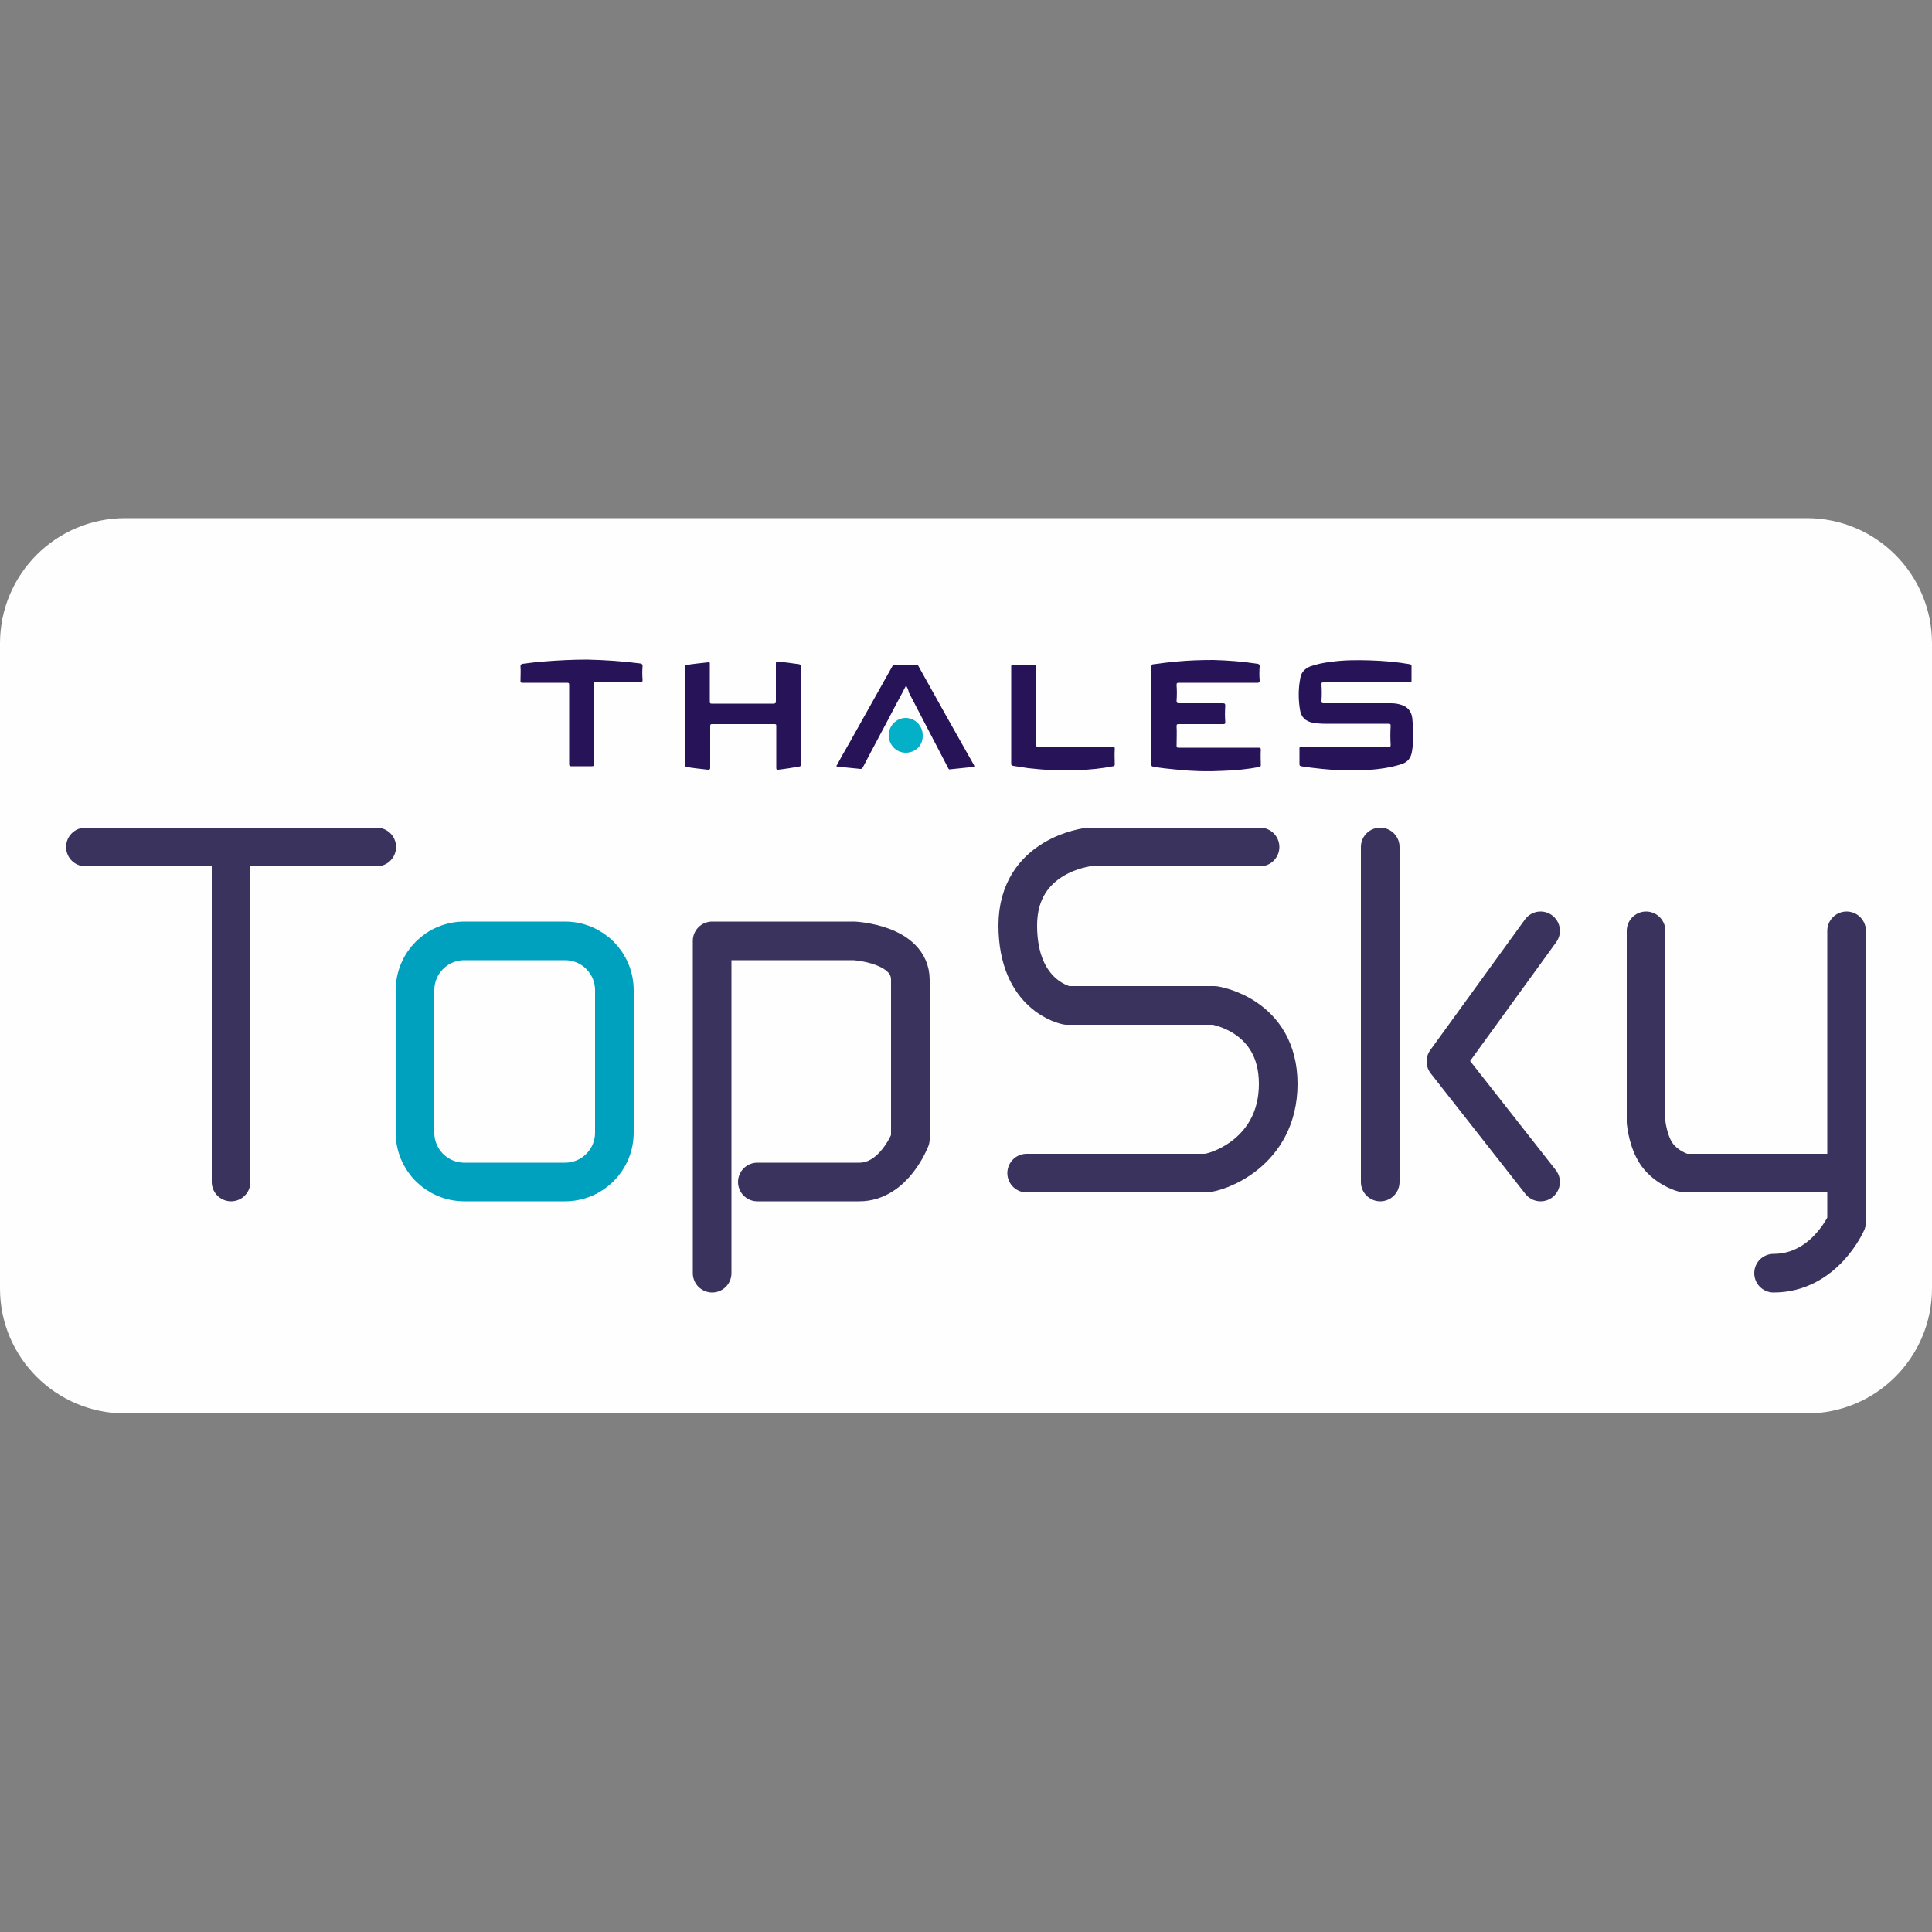 <?xml version="1.0" encoding="utf-8"?>
<!-- Generator: Adobe Illustrator 19.2.1, SVG Export Plug-In . SVG Version: 6.00 Build 0)  -->
<svg version="1.1" id="Calque_1" xmlns="http://www.w3.org/2000/svg" xmlns:xlink="http://www.w3.org/1999/xlink" x="0px" y="0px"
	 viewBox="0 0 500 500" style="enable-background:new 0 0 500 500;" xml:space="preserve">
<rect x="0" y="0" width="500" height="500" fill="#808080" stroke="none"/>
<style type="text/css">
	.st0{fill:#FEFEFE;}
	.st1{fill:none;stroke:#3A335D;stroke-width:10;stroke-linecap:round;stroke-linejoin:round;stroke-miterlimit:10;}
	.st2{fill:none;stroke:#00A1BF;stroke-width:10;stroke-linecap:round;stroke-linejoin:round;stroke-miterlimit:10;}
	.st3{fill:#271357;}
	.st4{fill:#03B0C8;}
</style>
<path class="st0" d="M467.6,365.8H32.4C14.5,365.8,0,351.3,0,333.5v-167c0-17.9,14.5-32.4,32.4-32.4h435.2
	c17.9,0,32.4,14.5,32.4,32.4v166.9C500,351.3,485.5,365.8,467.6,365.8z"/>
<g>
	<g>
		<g>
			<line class="st1" x1="22.1" y1="219.2" x2="97.5" y2="219.2"/>
			<line class="st1" x1="59.8" y1="219.2" x2="59.8" y2="305.9"/>
		</g>
		<path class="st1" d="M184.3,329.5v-86H221c0,0,14.6,0.7,14.6,10.1s0,41.2,0,41.2s-4.2,11.1-13.2,11.1c-9,0-26.4,0-26.4,0"/>
		<path class="st2" d="M146.2,305.9h-26c-7.1,0-12.8-5.7-12.8-12.8v-36.8c0-7.1,5.7-12.8,12.8-12.8h26c7.1,0,12.8,5.7,12.8,12.8
			v36.8C159,300.2,153.3,305.9,146.2,305.9z"/>
		<path class="st1" d="M326.1,219.2h-44.3c0,0-18.4,1.9-18.4,20.3s12.7,20.7,12.7,20.7h38.2c0,0,16.5,2.4,16.5,20.3
			c0,17.9-16,23.1-18.9,23.1c-2.8,0-46.2,0-46.2,0"/>
		<line class="st1" x1="357.2" y1="219.2" x2="357.2" y2="305.9"/>
		<polyline class="st1" points="398.7,240.9 374.2,274.7 398.7,305.9 		"/>
		<path class="st1" d="M426,240.9v49.5c0,0,0.5,5.7,3.3,9c2.8,3.3,6.6,4.2,6.6,4.2h41.9"/>
		<path class="st1" d="M477.9,240.9v75.4c0,0-5.7,13.2-18.9,13.2"/>
	</g>
	<g>
		<path class="st0" d="M348.1,193.3c-3.8,0-7.6,0-11.4,0c-0.4,0-0.5,0.1-0.5,0.5c0,1.3,0,2.7,0,4.1c0,0.3,0.1,0.4,0.4,0.5
			c1.9,0.3,3.7,0.5,5.5,0.7c3.8,0.4,7.7,0.5,11.5,0.3c3-0.2,6-0.6,8.9-1.5c1.6-0.5,2.5-1.6,2.8-3.2c0.4-2.9,0.4-5.8,0.1-8.7
			c-0.2-1.9-1.3-3.2-3.2-3.6c-0.8-0.2-1.6-0.3-2.3-0.3c-5.8,0-11.6,0-17.4,0c-0.5,0-0.6-0.2-0.6-0.6c0.1-1.4,0.1-2.8,0-4.2
			c0-0.4,0.1-0.6,0.5-0.6c6.6,0,13.2,0,19.9,0c0.8,0,1.7,0,2.5,0c0.3,0,0.4-0.1,0.4-0.4c0-1.3,0-2.6,0-3.9c0-0.3-0.1-0.4-0.4-0.4
			c-3.4-0.6-6.9-0.9-10.4-1c-3.4-0.1-6.9-0.1-10.2,0.4c-1.8,0.3-3.6,0.5-5.3,1.2c-1.4,0.6-2.3,1.6-2.5,3.1c-0.4,2.6-0.4,5.3-0.1,7.9
			c0.3,2.2,1.5,3.3,3.6,3.6c0.9,0.2,1.8,0.2,2.7,0.2c5.5,0,11,0,16.6,0c0.5,0,0.6,0.2,0.6,0.6c0,1.7-0.1,3.3,0,4.9
			c0,0.4-0.1,0.5-0.5,0.5C355.6,193.3,351.9,193.3,348.1,193.3z M298,185.1c0,4.3,0,8.5,0,12.7c0,0.4,0.1,0.5,0.4,0.5
			c2.1,0.4,4.3,0.6,6.4,0.8c3.8,0.3,7.6,0.4,11.5,0.3c3.2-0.2,6.4-0.5,9.6-1c0.4-0.1,0.4-0.2,0.4-0.5c0-1.3-0.1-2.6,0-3.9
			c0-0.5-0.2-0.6-0.6-0.6c-6.9,0-13.8,0-20.7,0c-0.4,0-0.5-0.1-0.5-0.5c0-1.7,0.1-3.3,0-5.1c0-0.4,0.1-0.5,0.5-0.5
			c3.9,0,7.7,0,11.6,0c0.4,0,0.5-0.1,0.5-0.5c-0.1-1.5-0.1-2.9,0-4.3c0-0.5-0.1-0.6-0.6-0.6c-3.8,0-7.6,0-11.4,0
			c-0.4,0-0.6-0.1-0.6-0.6c0.1-1.3,0.1-2.7,0-4.1c0-0.5,0.1-0.6,0.6-0.6c6.8,0,13.6,0,20.4,0c0.5,0,0.5-0.1,0.5-0.6
			c-0.1-1.2-0.1-2.5,0-3.7c0-0.4-0.1-0.6-0.5-0.6c-3.8-0.6-7.6-1-11.5-1c-3.2-0.1-6.3,0.1-9.5,0.4c-2,0.2-3.9,0.4-5.9,0.7
			c-0.4,0.1-0.6,0.2-0.6,0.6C298,176.7,298,181,298,185.1z M207.3,185.1c0-4.3,0-8.5,0-12.7c0-0.4-0.1-0.5-0.5-0.6
			c-1.8-0.3-3.6-0.5-5.5-0.7c-0.4-0.1-0.5,0.1-0.5,0.5c0,3.3,0,6.5,0,9.8c0,0.5-0.1,0.6-0.6,0.6c-5.3,0-10.7,0-16,0
			c-0.4,0-0.5-0.2-0.5-0.5c0-3.3,0-6.5,0-9.8c0-0.4-0.1-0.5-0.4-0.4c-1.9,0.2-3.8,0.4-5.7,0.7c-0.3,0.1-0.3,0.2-0.3,0.4
			c0,8.5,0,17,0,25.5c0,0.3,0.1,0.4,0.4,0.5c1.8,0.3,3.6,0.5,5.5,0.7c0.6,0.1,0.6-0.1,0.6-0.6c0-3.6,0-7.1,0-10.7
			c0-0.4,0.1-0.5,0.5-0.5c5.3,0,10.7,0,16,0c0.4,0,0.6,0.1,0.6,0.5c0,3.6,0,7.2,0,10.8c0,0.5,0.2,0.5,0.5,0.5
			c1.8-0.2,3.6-0.5,5.4-0.8c0.4-0.1,0.5-0.2,0.5-0.6C207.3,193.6,207.3,189.4,207.3,185.1z M234.5,177.4c0.3,0.6,0.6,1.1,0.9,1.7
			c3.4,6.5,6.8,13.1,10.2,19.6c0.1,0.2,0.2,0.4,0.5,0.3c1.9-0.3,3.9-0.5,5.8-0.6c0.5-0.1,0.5-0.2,0.3-0.6c-4.7-8.5-9.6-17-14.3-25.5
			c-0.2-0.3-0.3-0.4-0.6-0.4c-1.8,0-3.6,0-5.4,0c-0.4,0-0.6,0.2-0.8,0.5c-3.7,6.6-7.4,13.2-11.1,19.8c-1,1.9-2.1,3.8-3.2,5.7
			c-0.1,0.2-0.3,0.4,0.1,0.4c2,0.2,4,0.4,6,0.6c0.3,0.1,0.5-0.1,0.6-0.4c2.8-5.4,5.7-10.7,8.5-16.1
			C232.7,180.8,233.6,179.1,234.5,177.4z M153.7,187.5c0-3.4,0-6.8,0-10.2c0-0.5,0.1-0.5,0.6-0.5c3.9,0,7.7,0,11.6,0
			c0.4,0,0.5-0.1,0.5-0.5c-0.1-1.2-0.1-2.5,0-3.7c0-0.5-0.2-0.6-0.6-0.6c-4.6-0.6-9.2-1-13.8-1c-3.8,0-7.5,0.1-11.3,0.5
			c-1.8,0.2-3.6,0.4-5.4,0.6c-0.4,0.1-0.5,0.2-0.5,0.6c0.1,1.2,0.1,2.5,0,3.8c0,0.4,0.1,0.5,0.5,0.5c3.8,0,7.6,0,11.5,0
			c0.5,0,0.6,0.1,0.6,0.6c0,6.8,0,13.7,0,20.5c0,0.4,0.1,0.6,0.5,0.5c1.8,0,3.6,0,5.4,0c0.4,0,0.5-0.1,0.5-0.5
			C153.7,194.4,153.7,190.9,153.7,187.5z M261.7,185.1c0,4.3,0,8.5,0,12.7c0,0.4,0.1,0.5,0.5,0.5c1.3,0.2,2.6,0.4,3.9,0.6
			c4.4,0.5,8.7,0.6,13,0.5c3.1-0.2,6-0.5,9-1c0.4-0.1,0.4-0.2,0.4-0.5c0-1.3,0-2.6,0-3.9c0-0.4-0.1-0.6-0.5-0.6
			c-6.4,0-12.8,0-19.2,0c-0.6,0-0.6,0-0.6-0.6c0-6.7,0-13.4,0-20.1c0-0.5-0.2-0.6-0.6-0.6c-1.8,0.1-3.6,0-5.4,0
			c-0.4,0-0.5,0.1-0.5,0.5C261.7,176.7,261.7,180.9,261.7,185.1z M234.4,194.8c2.5,0,4.4-2,4.5-4.5c0-2.4-2-4.5-4.4-4.5
			s-4.4,2-4.4,4.5C230.1,192.8,232,194.7,234.4,194.8z"/>
		<path class="st3" d="M348.1,193.3c3.8,0,7.5,0,11.3,0c0.4,0,0.5-0.1,0.5-0.5c-0.1-1.7-0.1-3.3,0-4.9c0-0.5-0.1-0.6-0.6-0.6
			c-5.5,0-11,0-16.6,0c-0.9,0-1.8-0.1-2.7-0.2c-2.2-0.4-3.3-1.5-3.6-3.6c-0.4-2.6-0.4-5.3,0.1-7.9c0.2-1.5,1.1-2.5,2.5-3.1
			c1.7-0.6,3.5-1,5.3-1.2c3.4-0.5,6.8-0.5,10.2-0.4c3.4,0.1,7,0.4,10.4,1c0.3,0.1,0.4,0.2,0.4,0.4c0,1.3,0,2.6,0,3.9
			c0,0.4-0.2,0.4-0.4,0.4c-0.8,0-1.7,0-2.5,0c-6.6,0-13.2,0-19.9,0c-0.5,0-0.5,0.1-0.5,0.6c0.1,1.4,0.1,2.8,0,4.2
			c0,0.5,0.1,0.6,0.6,0.6c5.8,0,11.6,0,17.4,0c0.8,0,1.6,0.1,2.3,0.3c1.9,0.5,3,1.7,3.2,3.6c0.3,2.9,0.4,5.8-0.1,8.7
			c-0.3,1.7-1.2,2.7-2.8,3.2c-2.9,0.9-5.9,1.3-8.9,1.5c-3.9,0.2-7.7,0.1-11.5-0.3c-1.9-0.2-3.7-0.4-5.5-0.7
			c-0.3-0.1-0.4-0.2-0.4-0.5c0-1.3,0-2.7,0-4.1c0-0.4,0.1-0.5,0.5-0.5C340.5,193.3,344.3,193.3,348.1,193.3z"/>
		<path class="st3" d="M298,185.1c0-4.2,0-8.4,0-12.6c0-0.5,0.2-0.6,0.6-0.6c2-0.3,3.9-0.5,5.9-0.7c3.2-0.3,6.3-0.4,9.5-0.4
			c3.9,0.1,7.7,0.4,11.5,1c0.4,0.1,0.5,0.2,0.5,0.6c-0.1,1.2-0.1,2.5,0,3.7c0,0.4-0.1,0.6-0.5,0.6c-6.8,0-13.6,0-20.4,0
			c-0.5,0-0.6,0.1-0.6,0.6c0.1,1.3,0.1,2.7,0,4.1c0,0.5,0.2,0.6,0.6,0.6c3.8,0,7.6,0,11.4,0c0.5,0,0.6,0.2,0.6,0.6
			c-0.1,1.5-0.1,2.9,0,4.3c0,0.4-0.1,0.5-0.5,0.5c-3.9,0-7.7,0-11.6,0c-0.4,0-0.5,0.1-0.5,0.5c0.1,1.7,0,3.3,0,5.1
			c0,0.4,0.1,0.5,0.5,0.5c6.9,0,13.8,0,20.7,0c0.5,0,0.6,0.1,0.6,0.6c-0.1,1.3,0,2.6,0,3.9c0,0.3-0.1,0.4-0.4,0.5
			c-3.2,0.6-6.4,0.9-9.6,1c-3.8,0.2-7.6,0.1-11.5-0.3c-2.1-0.2-4.3-0.4-6.4-0.8c-0.4-0.1-0.4-0.2-0.4-0.5
			C298,193.6,298,189.3,298,185.1z"/>
		<path class="st3" d="M207.3,185.1c0,4.2,0,8.5,0,12.7c0,0.4-0.1,0.5-0.5,0.6c-1.8,0.3-3.6,0.6-5.4,0.8c-0.4,0.1-0.5-0.1-0.5-0.5
			c0-3.6,0-7.2,0-10.8c0-0.5-0.1-0.5-0.6-0.5c-5.3,0-10.7,0-16,0c-0.4,0-0.5,0.1-0.5,0.5c0,3.6,0,7.1,0,10.7c0,0.5-0.1,0.6-0.6,0.6
			c-1.8-0.2-3.7-0.4-5.5-0.7c-0.3-0.1-0.4-0.2-0.4-0.5c0-8.5,0-17,0-25.5c0-0.3,0.1-0.4,0.3-0.4c1.9-0.3,3.8-0.5,5.7-0.7
			c0.4-0.1,0.4,0.1,0.4,0.4c0,3.3,0,6.5,0,9.8c0,0.4,0.1,0.5,0.5,0.5c5.3,0,10.7,0,16,0c0.4,0,0.6-0.1,0.6-0.6c0-3.3,0-6.5,0-9.8
			c0-0.4,0.1-0.5,0.5-0.5c1.8,0.2,3.6,0.4,5.5,0.7c0.4,0.1,0.5,0.2,0.5,0.6C207.3,176.7,207.3,180.9,207.3,185.1z"/>
		<path class="st3" d="M234.5,177.4c-0.9,1.8-1.8,3.4-2.7,5.1c-2.8,5.4-5.7,10.7-8.5,16.1c-0.2,0.3-0.3,0.4-0.6,0.4
			c-2-0.2-4-0.4-6-0.6c-0.4-0.1-0.2-0.3-0.1-0.4c1-1.9,2.1-3.8,3.2-5.7c3.7-6.6,7.4-13.2,11.1-19.8c0.2-0.4,0.4-0.5,0.8-0.5
			c1.8,0.1,3.6,0,5.4,0c0.3,0,0.5,0.1,0.6,0.4c4.7,8.5,9.5,17,14.3,25.5c0.2,0.4,0.3,0.5-0.3,0.6c-2,0.2-3.9,0.4-5.8,0.6
			c-0.3,0.1-0.4-0.1-0.5-0.3c-3.4-6.5-6.8-13.1-10.2-19.6C235.1,178.5,234.8,178,234.5,177.4z"/>
		<path class="st3" d="M153.7,187.5c0,3.4,0,6.9,0,10.3c0,0.4-0.1,0.5-0.5,0.5c-1.8,0-3.6,0-5.4,0c-0.4,0-0.5-0.2-0.5-0.5
			c0-6.8,0-13.7,0-20.5c0-0.5-0.1-0.6-0.6-0.6c-3.8,0-7.6,0-11.5,0c-0.4,0-0.5-0.1-0.5-0.5c0-1.2,0.1-2.5,0-3.8
			c0-0.4,0.2-0.5,0.5-0.6c1.8-0.2,3.6-0.5,5.4-0.6c3.7-0.3,7.5-0.5,11.3-0.5c4.6,0.1,9.2,0.4,13.8,1c0.4,0.1,0.6,0.2,0.6,0.6
			c-0.1,1.2-0.1,2.5,0,3.7c0,0.4-0.1,0.5-0.5,0.5c-3.9,0-7.7,0-11.6,0c-0.4,0-0.6,0.1-0.6,0.5C153.7,180.7,153.7,184.1,153.7,187.5z
			"/>
		<path class="st3" d="M261.7,185.1c0-4.2,0-8.4,0-12.6c0-0.4,0.1-0.5,0.5-0.5c1.8,0,3.6,0.1,5.4,0c0.5,0,0.6,0.1,0.6,0.6
			c0,6.7,0,13.4,0,20.1c0,0.6,0,0.6,0.6,0.6c6.4,0,12.8,0,19.2,0c0.5,0,0.5,0.1,0.5,0.6c-0.1,1.3,0,2.6,0,3.9c0,0.3-0.1,0.5-0.4,0.5
			c-3,0.6-6,0.9-9,1c-4.4,0.2-8.7,0-13-0.5c-1.3-0.2-2.6-0.4-3.9-0.6c-0.4-0.1-0.5-0.2-0.5-0.5C261.7,193.6,261.7,189.3,261.7,185.1
			z"/>
		<path class="st4" d="M234.4,194.8c-2.4,0-4.4-2-4.4-4.5c0-2.5,2-4.5,4.4-4.5c2.4,0,4.4,2,4.4,4.5
			C238.9,192.9,236.9,194.8,234.4,194.8z"/>
	</g>
</g>
</svg>
